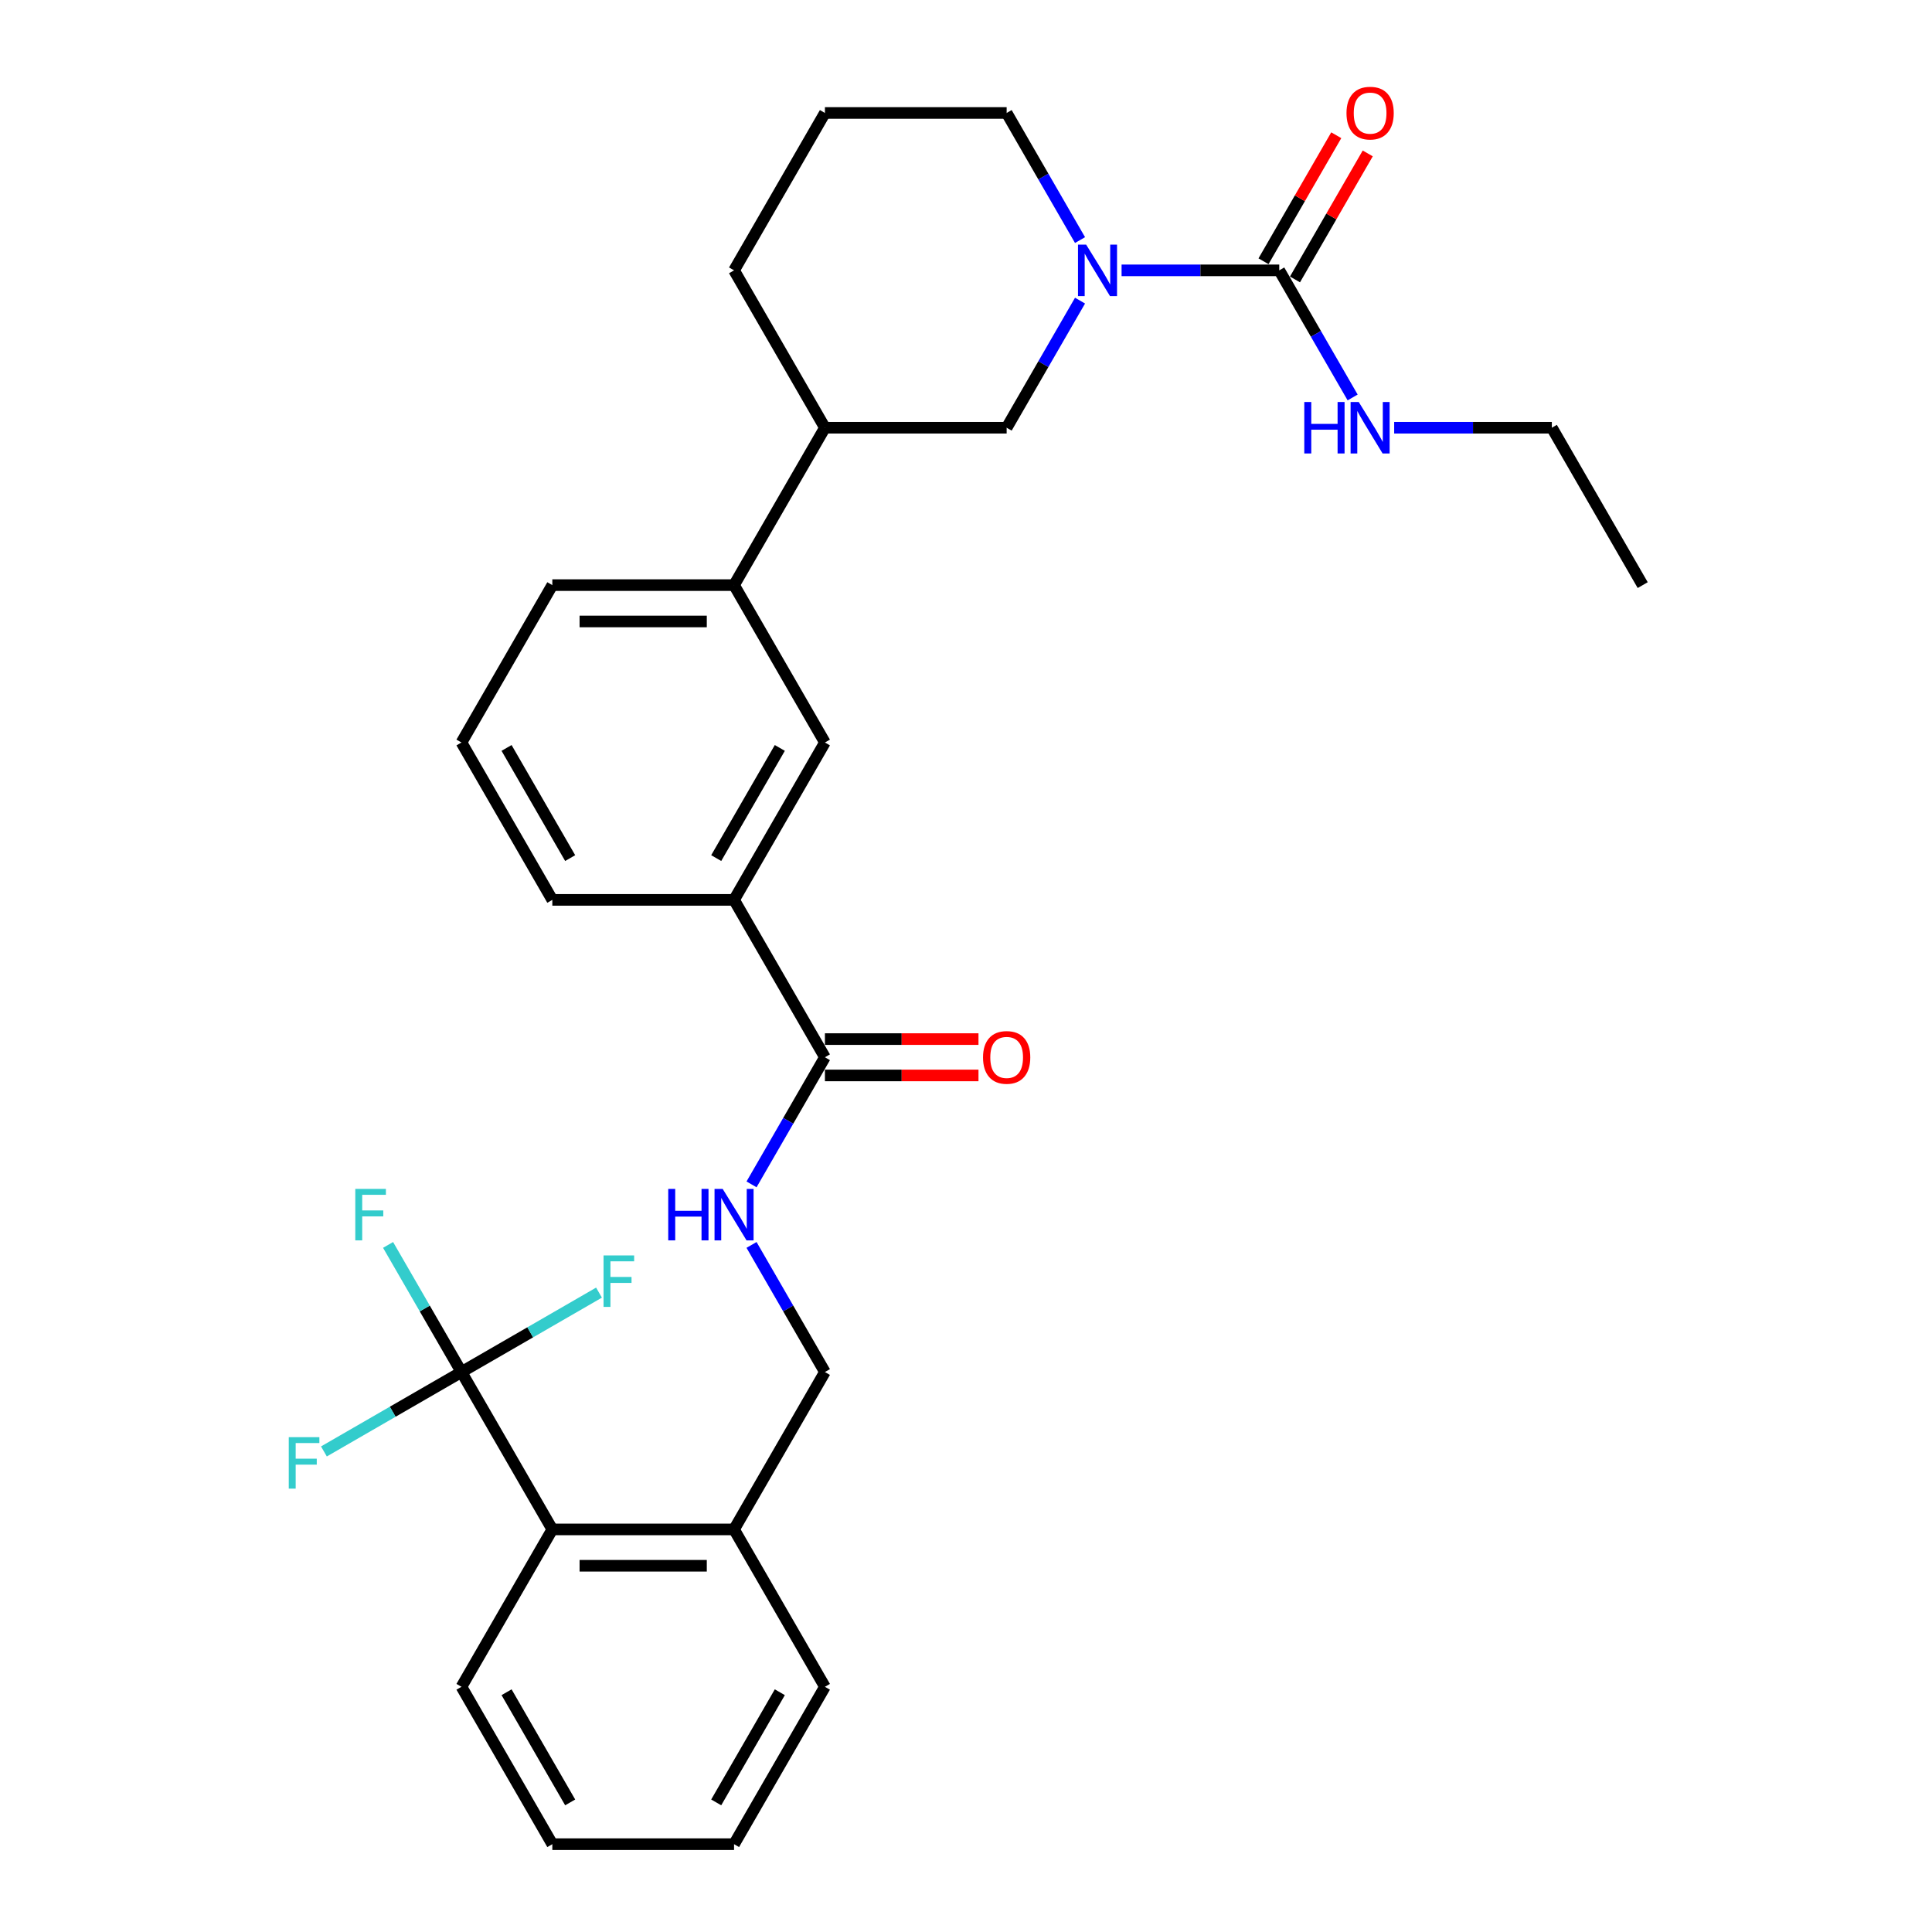 <?xml version='1.0' encoding='iso-8859-1'?>
<svg version='1.1' baseProfile='full'
              xmlns='http://www.w3.org/2000/svg'
                      xmlns:rdkit='http://www.rdkit.org/xml'
                      xmlns:xlink='http://www.w3.org/1999/xlink'
                  xml:space='preserve'
width='1000px' height='1000px' viewBox='0 0 1000 1000'>
<!-- END OF HEADER -->
<rect style='opacity:1.0;fill:#FFFFFF;stroke:none' width='1000' height='1000' x='0' y='0'> </rect>
<path class='bond-1' d='M 580.527,139.931 L 621.332,139.931' style='fill:none;fill-rule:evenodd;stroke:#0000FF;stroke-width:6px;stroke-linecap:butt;stroke-linejoin:miter;stroke-opacity:1' />
<path class='bond-1' d='M 621.332,139.931 L 662.137,139.931' style='fill:none;fill-rule:evenodd;stroke:#000000;stroke-width:6px;stroke-linecap:butt;stroke-linejoin:miter;stroke-opacity:1' />
<path class='bond-4' d='M 559.025,155.602 L 540.033,188.498' style='fill:none;fill-rule:evenodd;stroke:#0000FF;stroke-width:6px;stroke-linecap:butt;stroke-linejoin:miter;stroke-opacity:1' />
<path class='bond-4' d='M 540.033,188.498 L 521.041,221.393' style='fill:none;fill-rule:evenodd;stroke:#000000;stroke-width:6px;stroke-linecap:butt;stroke-linejoin:miter;stroke-opacity:1' />
<path class='bond-18' d='M 559.025,124.261 L 540.033,91.365' style='fill:none;fill-rule:evenodd;stroke:#0000FF;stroke-width:6px;stroke-linecap:butt;stroke-linejoin:miter;stroke-opacity:1' />
<path class='bond-18' d='M 540.033,91.365 L 521.041,58.47' style='fill:none;fill-rule:evenodd;stroke:#000000;stroke-width:6px;stroke-linecap:butt;stroke-linejoin:miter;stroke-opacity:1' />
<path class='bond-0' d='M 238.851,710.161 L 285.883,791.623' style='fill:none;fill-rule:evenodd;stroke:#000000;stroke-width:6px;stroke-linecap:butt;stroke-linejoin:miter;stroke-opacity:1' />
<path class='bond-15' d='M 238.851,710.161 L 219.859,677.266' style='fill:none;fill-rule:evenodd;stroke:#000000;stroke-width:6px;stroke-linecap:butt;stroke-linejoin:miter;stroke-opacity:1' />
<path class='bond-15' d='M 219.859,677.266 L 200.867,644.371' style='fill:none;fill-rule:evenodd;stroke:#33CCCC;stroke-width:6px;stroke-linecap:butt;stroke-linejoin:miter;stroke-opacity:1' />
<path class='bond-16' d='M 238.851,710.161 L 203.256,730.712' style='fill:none;fill-rule:evenodd;stroke:#000000;stroke-width:6px;stroke-linecap:butt;stroke-linejoin:miter;stroke-opacity:1' />
<path class='bond-16' d='M 203.256,730.712 L 167.661,751.263' style='fill:none;fill-rule:evenodd;stroke:#33CCCC;stroke-width:6px;stroke-linecap:butt;stroke-linejoin:miter;stroke-opacity:1' />
<path class='bond-17' d='M 238.851,710.161 L 274.446,689.611' style='fill:none;fill-rule:evenodd;stroke:#000000;stroke-width:6px;stroke-linecap:butt;stroke-linejoin:miter;stroke-opacity:1' />
<path class='bond-17' d='M 274.446,689.611 L 310.04,669.06' style='fill:none;fill-rule:evenodd;stroke:#33CCCC;stroke-width:6px;stroke-linecap:butt;stroke-linejoin:miter;stroke-opacity:1' />
<path class='bond-10' d='M 670.283,144.635 L 689.112,112.022' style='fill:none;fill-rule:evenodd;stroke:#000000;stroke-width:6px;stroke-linecap:butt;stroke-linejoin:miter;stroke-opacity:1' />
<path class='bond-10' d='M 689.112,112.022 L 707.941,79.409' style='fill:none;fill-rule:evenodd;stroke:#FF0000;stroke-width:6px;stroke-linecap:butt;stroke-linejoin:miter;stroke-opacity:1' />
<path class='bond-10' d='M 653.99,135.228 L 672.82,102.615' style='fill:none;fill-rule:evenodd;stroke:#000000;stroke-width:6px;stroke-linecap:butt;stroke-linejoin:miter;stroke-opacity:1' />
<path class='bond-10' d='M 672.82,102.615 L 691.649,70.002' style='fill:none;fill-rule:evenodd;stroke:#FF0000;stroke-width:6px;stroke-linecap:butt;stroke-linejoin:miter;stroke-opacity:1' />
<path class='bond-14' d='M 662.137,139.931 L 681.129,172.827' style='fill:none;fill-rule:evenodd;stroke:#000000;stroke-width:6px;stroke-linecap:butt;stroke-linejoin:miter;stroke-opacity:1' />
<path class='bond-14' d='M 681.129,172.827 L 700.121,205.722' style='fill:none;fill-rule:evenodd;stroke:#0000FF;stroke-width:6px;stroke-linecap:butt;stroke-linejoin:miter;stroke-opacity:1' />
<path class='bond-2' d='M 426.978,547.238 L 379.946,465.777' style='fill:none;fill-rule:evenodd;stroke:#000000;stroke-width:6px;stroke-linecap:butt;stroke-linejoin:miter;stroke-opacity:1' />
<path class='bond-5' d='M 426.978,547.238 L 407.986,580.134' style='fill:none;fill-rule:evenodd;stroke:#000000;stroke-width:6px;stroke-linecap:butt;stroke-linejoin:miter;stroke-opacity:1' />
<path class='bond-5' d='M 407.986,580.134 L 388.994,613.029' style='fill:none;fill-rule:evenodd;stroke:#0000FF;stroke-width:6px;stroke-linecap:butt;stroke-linejoin:miter;stroke-opacity:1' />
<path class='bond-13' d='M 426.978,556.645 L 466.72,556.645' style='fill:none;fill-rule:evenodd;stroke:#000000;stroke-width:6px;stroke-linecap:butt;stroke-linejoin:miter;stroke-opacity:1' />
<path class='bond-13' d='M 466.72,556.645 L 506.461,556.645' style='fill:none;fill-rule:evenodd;stroke:#FF0000;stroke-width:6px;stroke-linecap:butt;stroke-linejoin:miter;stroke-opacity:1' />
<path class='bond-13' d='M 426.978,537.832 L 466.72,537.832' style='fill:none;fill-rule:evenodd;stroke:#000000;stroke-width:6px;stroke-linecap:butt;stroke-linejoin:miter;stroke-opacity:1' />
<path class='bond-13' d='M 466.72,537.832 L 506.461,537.832' style='fill:none;fill-rule:evenodd;stroke:#FF0000;stroke-width:6px;stroke-linecap:butt;stroke-linejoin:miter;stroke-opacity:1' />
<path class='bond-3' d='M 285.883,791.623 L 379.946,791.623' style='fill:none;fill-rule:evenodd;stroke:#000000;stroke-width:6px;stroke-linecap:butt;stroke-linejoin:miter;stroke-opacity:1' />
<path class='bond-3' d='M 299.992,810.435 L 365.837,810.435' style='fill:none;fill-rule:evenodd;stroke:#000000;stroke-width:6px;stroke-linecap:butt;stroke-linejoin:miter;stroke-opacity:1' />
<path class='bond-24' d='M 285.883,791.623 L 238.851,873.084' style='fill:none;fill-rule:evenodd;stroke:#000000;stroke-width:6px;stroke-linecap:butt;stroke-linejoin:miter;stroke-opacity:1' />
<path class='bond-9' d='M 521.041,221.393 L 426.978,221.393' style='fill:none;fill-rule:evenodd;stroke:#000000;stroke-width:6px;stroke-linecap:butt;stroke-linejoin:miter;stroke-opacity:1' />
<path class='bond-12' d='M 388.994,644.371 L 407.986,677.266' style='fill:none;fill-rule:evenodd;stroke:#0000FF;stroke-width:6px;stroke-linecap:butt;stroke-linejoin:miter;stroke-opacity:1' />
<path class='bond-12' d='M 407.986,677.266 L 426.978,710.161' style='fill:none;fill-rule:evenodd;stroke:#000000;stroke-width:6px;stroke-linecap:butt;stroke-linejoin:miter;stroke-opacity:1' />
<path class='bond-6' d='M 379.946,465.777 L 426.978,384.316' style='fill:none;fill-rule:evenodd;stroke:#000000;stroke-width:6px;stroke-linecap:butt;stroke-linejoin:miter;stroke-opacity:1' />
<path class='bond-6' d='M 370.709,444.152 L 403.631,387.129' style='fill:none;fill-rule:evenodd;stroke:#000000;stroke-width:6px;stroke-linecap:butt;stroke-linejoin:miter;stroke-opacity:1' />
<path class='bond-31' d='M 379.946,465.777 L 285.883,465.777' style='fill:none;fill-rule:evenodd;stroke:#000000;stroke-width:6px;stroke-linecap:butt;stroke-linejoin:miter;stroke-opacity:1' />
<path class='bond-7' d='M 426.978,384.316 L 379.946,302.854' style='fill:none;fill-rule:evenodd;stroke:#000000;stroke-width:6px;stroke-linecap:butt;stroke-linejoin:miter;stroke-opacity:1' />
<path class='bond-8' d='M 379.946,302.854 L 426.978,221.393' style='fill:none;fill-rule:evenodd;stroke:#000000;stroke-width:6px;stroke-linecap:butt;stroke-linejoin:miter;stroke-opacity:1' />
<path class='bond-20' d='M 379.946,302.854 L 285.883,302.854' style='fill:none;fill-rule:evenodd;stroke:#000000;stroke-width:6px;stroke-linecap:butt;stroke-linejoin:miter;stroke-opacity:1' />
<path class='bond-20' d='M 365.837,321.667 L 299.992,321.667' style='fill:none;fill-rule:evenodd;stroke:#000000;stroke-width:6px;stroke-linecap:butt;stroke-linejoin:miter;stroke-opacity:1' />
<path class='bond-30' d='M 426.978,221.393 L 379.946,139.931' style='fill:none;fill-rule:evenodd;stroke:#000000;stroke-width:6px;stroke-linecap:butt;stroke-linejoin:miter;stroke-opacity:1' />
<path class='bond-11' d='M 379.946,791.623 L 426.978,710.161' style='fill:none;fill-rule:evenodd;stroke:#000000;stroke-width:6px;stroke-linecap:butt;stroke-linejoin:miter;stroke-opacity:1' />
<path class='bond-25' d='M 379.946,791.623 L 426.978,873.084' style='fill:none;fill-rule:evenodd;stroke:#000000;stroke-width:6px;stroke-linecap:butt;stroke-linejoin:miter;stroke-opacity:1' />
<path class='bond-26' d='M 721.622,221.393 L 762.427,221.393' style='fill:none;fill-rule:evenodd;stroke:#0000FF;stroke-width:6px;stroke-linecap:butt;stroke-linejoin:miter;stroke-opacity:1' />
<path class='bond-26' d='M 762.427,221.393 L 803.232,221.393' style='fill:none;fill-rule:evenodd;stroke:#000000;stroke-width:6px;stroke-linecap:butt;stroke-linejoin:miter;stroke-opacity:1' />
<path class='bond-21' d='M 521.041,58.47 L 426.978,58.47' style='fill:none;fill-rule:evenodd;stroke:#000000;stroke-width:6px;stroke-linecap:butt;stroke-linejoin:miter;stroke-opacity:1' />
<path class='bond-19' d='M 285.883,465.777 L 238.851,384.316' style='fill:none;fill-rule:evenodd;stroke:#000000;stroke-width:6px;stroke-linecap:butt;stroke-linejoin:miter;stroke-opacity:1' />
<path class='bond-19' d='M 295.12,444.152 L 262.198,387.129' style='fill:none;fill-rule:evenodd;stroke:#000000;stroke-width:6px;stroke-linecap:butt;stroke-linejoin:miter;stroke-opacity:1' />
<path class='bond-22' d='M 285.883,302.854 L 238.851,384.316' style='fill:none;fill-rule:evenodd;stroke:#000000;stroke-width:6px;stroke-linecap:butt;stroke-linejoin:miter;stroke-opacity:1' />
<path class='bond-23' d='M 426.978,58.47 L 379.946,139.931' style='fill:none;fill-rule:evenodd;stroke:#000000;stroke-width:6px;stroke-linecap:butt;stroke-linejoin:miter;stroke-opacity:1' />
<path class='bond-32' d='M 238.851,873.084 L 285.883,954.545' style='fill:none;fill-rule:evenodd;stroke:#000000;stroke-width:6px;stroke-linecap:butt;stroke-linejoin:miter;stroke-opacity:1' />
<path class='bond-32' d='M 262.198,875.897 L 295.12,932.92' style='fill:none;fill-rule:evenodd;stroke:#000000;stroke-width:6px;stroke-linecap:butt;stroke-linejoin:miter;stroke-opacity:1' />
<path class='bond-29' d='M 426.978,873.084 L 379.946,954.545' style='fill:none;fill-rule:evenodd;stroke:#000000;stroke-width:6px;stroke-linecap:butt;stroke-linejoin:miter;stroke-opacity:1' />
<path class='bond-29' d='M 403.631,875.897 L 370.709,932.92' style='fill:none;fill-rule:evenodd;stroke:#000000;stroke-width:6px;stroke-linecap:butt;stroke-linejoin:miter;stroke-opacity:1' />
<path class='bond-27' d='M 803.232,221.393 L 850.264,302.854' style='fill:none;fill-rule:evenodd;stroke:#000000;stroke-width:6px;stroke-linecap:butt;stroke-linejoin:miter;stroke-opacity:1' />
<path class='bond-28' d='M 285.883,954.545 L 379.946,954.545' style='fill:none;fill-rule:evenodd;stroke:#000000;stroke-width:6px;stroke-linecap:butt;stroke-linejoin:miter;stroke-opacity:1' />
<path  class='atom-0' d='M 562.185 126.612
L 570.914 140.722
Q 571.779 142.114, 573.171 144.635
Q 574.563 147.156, 574.639 147.306
L 574.639 126.612
L 578.175 126.612
L 578.175 153.251
L 574.526 153.251
L 565.157 137.824
Q 564.066 136.018, 562.9 133.949
Q 561.771 131.88, 561.432 131.24
L 561.432 153.251
L 557.971 153.251
L 557.971 126.612
L 562.185 126.612
' fill='#0000FF'/>
<path  class='atom-6' d='M 345.876 615.38
L 349.488 615.38
L 349.488 626.706
L 363.109 626.706
L 363.109 615.38
L 366.721 615.38
L 366.721 642.019
L 363.109 642.019
L 363.109 629.716
L 349.488 629.716
L 349.488 642.019
L 345.876 642.019
L 345.876 615.38
' fill='#0000FF'/>
<path  class='atom-6' d='M 374.058 615.38
L 382.787 629.49
Q 383.652 630.882, 385.044 633.403
Q 386.436 635.924, 386.512 636.074
L 386.512 615.38
L 390.048 615.38
L 390.048 642.019
L 386.399 642.019
L 377.03 626.593
Q 375.939 624.787, 374.773 622.717
Q 373.644 620.648, 373.305 620.008
L 373.305 642.019
L 369.844 642.019
L 369.844 615.38
L 374.058 615.38
' fill='#0000FF'/>
<path  class='atom-11' d='M 696.94 58.545
Q 696.94 52.149, 700.101 48.575
Q 703.261 45, 709.168 45
Q 715.076 45, 718.236 48.575
Q 721.397 52.149, 721.397 58.545
Q 721.397 65.017, 718.198 68.704
Q 715 72.354, 709.168 72.354
Q 703.299 72.354, 700.101 68.704
Q 696.94 65.055, 696.94 58.545
M 709.168 69.344
Q 713.232 69.344, 715.414 66.635
Q 717.634 63.888, 717.634 58.545
Q 717.634 53.315, 715.414 50.682
Q 713.232 48.01, 709.168 48.01
Q 705.105 48.01, 702.885 50.644
Q 700.703 53.278, 700.703 58.545
Q 700.703 63.926, 702.885 66.635
Q 705.105 69.344, 709.168 69.344
' fill='#FF0000'/>
<path  class='atom-14' d='M 508.813 547.314
Q 508.813 540.917, 511.974 537.343
Q 515.134 533.769, 521.041 533.769
Q 526.949 533.769, 530.109 537.343
Q 533.27 540.917, 533.27 547.314
Q 533.27 553.785, 530.071 557.473
Q 526.873 561.122, 521.041 561.122
Q 515.172 561.122, 511.974 557.473
Q 508.813 553.823, 508.813 547.314
M 521.041 558.112
Q 525.105 558.112, 527.287 555.403
Q 529.507 552.657, 529.507 547.314
Q 529.507 542.084, 527.287 539.45
Q 525.105 536.779, 521.041 536.779
Q 516.978 536.779, 514.758 539.412
Q 512.576 542.046, 512.576 547.314
Q 512.576 552.694, 514.758 555.403
Q 516.978 558.112, 521.041 558.112
' fill='#FF0000'/>
<path  class='atom-15' d='M 675.099 208.073
L 678.711 208.073
L 678.711 219.399
L 692.331 219.399
L 692.331 208.073
L 695.943 208.073
L 695.943 234.712
L 692.331 234.712
L 692.331 222.409
L 678.711 222.409
L 678.711 234.712
L 675.099 234.712
L 675.099 208.073
' fill='#0000FF'/>
<path  class='atom-15' d='M 703.28 208.073
L 712.009 222.183
Q 712.874 223.575, 714.267 226.096
Q 715.659 228.617, 715.734 228.767
L 715.734 208.073
L 719.271 208.073
L 719.271 234.712
L 715.621 234.712
L 706.252 219.286
Q 705.161 217.48, 703.995 215.41
Q 702.866 213.341, 702.527 212.701
L 702.527 234.712
L 699.066 234.712
L 699.066 208.073
L 703.28 208.073
' fill='#0000FF'/>
<path  class='atom-16' d='M 183.899 615.38
L 199.739 615.38
L 199.739 618.428
L 187.473 618.428
L 187.473 626.518
L 198.385 626.518
L 198.385 629.603
L 187.473 629.603
L 187.473 642.019
L 183.899 642.019
L 183.899 615.38
' fill='#33CCCC'/>
<path  class='atom-17' d='M 149.469 743.874
L 165.31 743.874
L 165.31 746.921
L 153.044 746.921
L 153.044 755.011
L 163.955 755.011
L 163.955 758.096
L 153.044 758.096
L 153.044 770.512
L 149.469 770.512
L 149.469 743.874
' fill='#33CCCC'/>
<path  class='atom-18' d='M 312.392 649.81
L 328.232 649.81
L 328.232 652.858
L 315.966 652.858
L 315.966 660.947
L 326.878 660.947
L 326.878 664.033
L 315.966 664.033
L 315.966 676.449
L 312.392 676.449
L 312.392 649.81
' fill='#33CCCC'/>
</svg>
